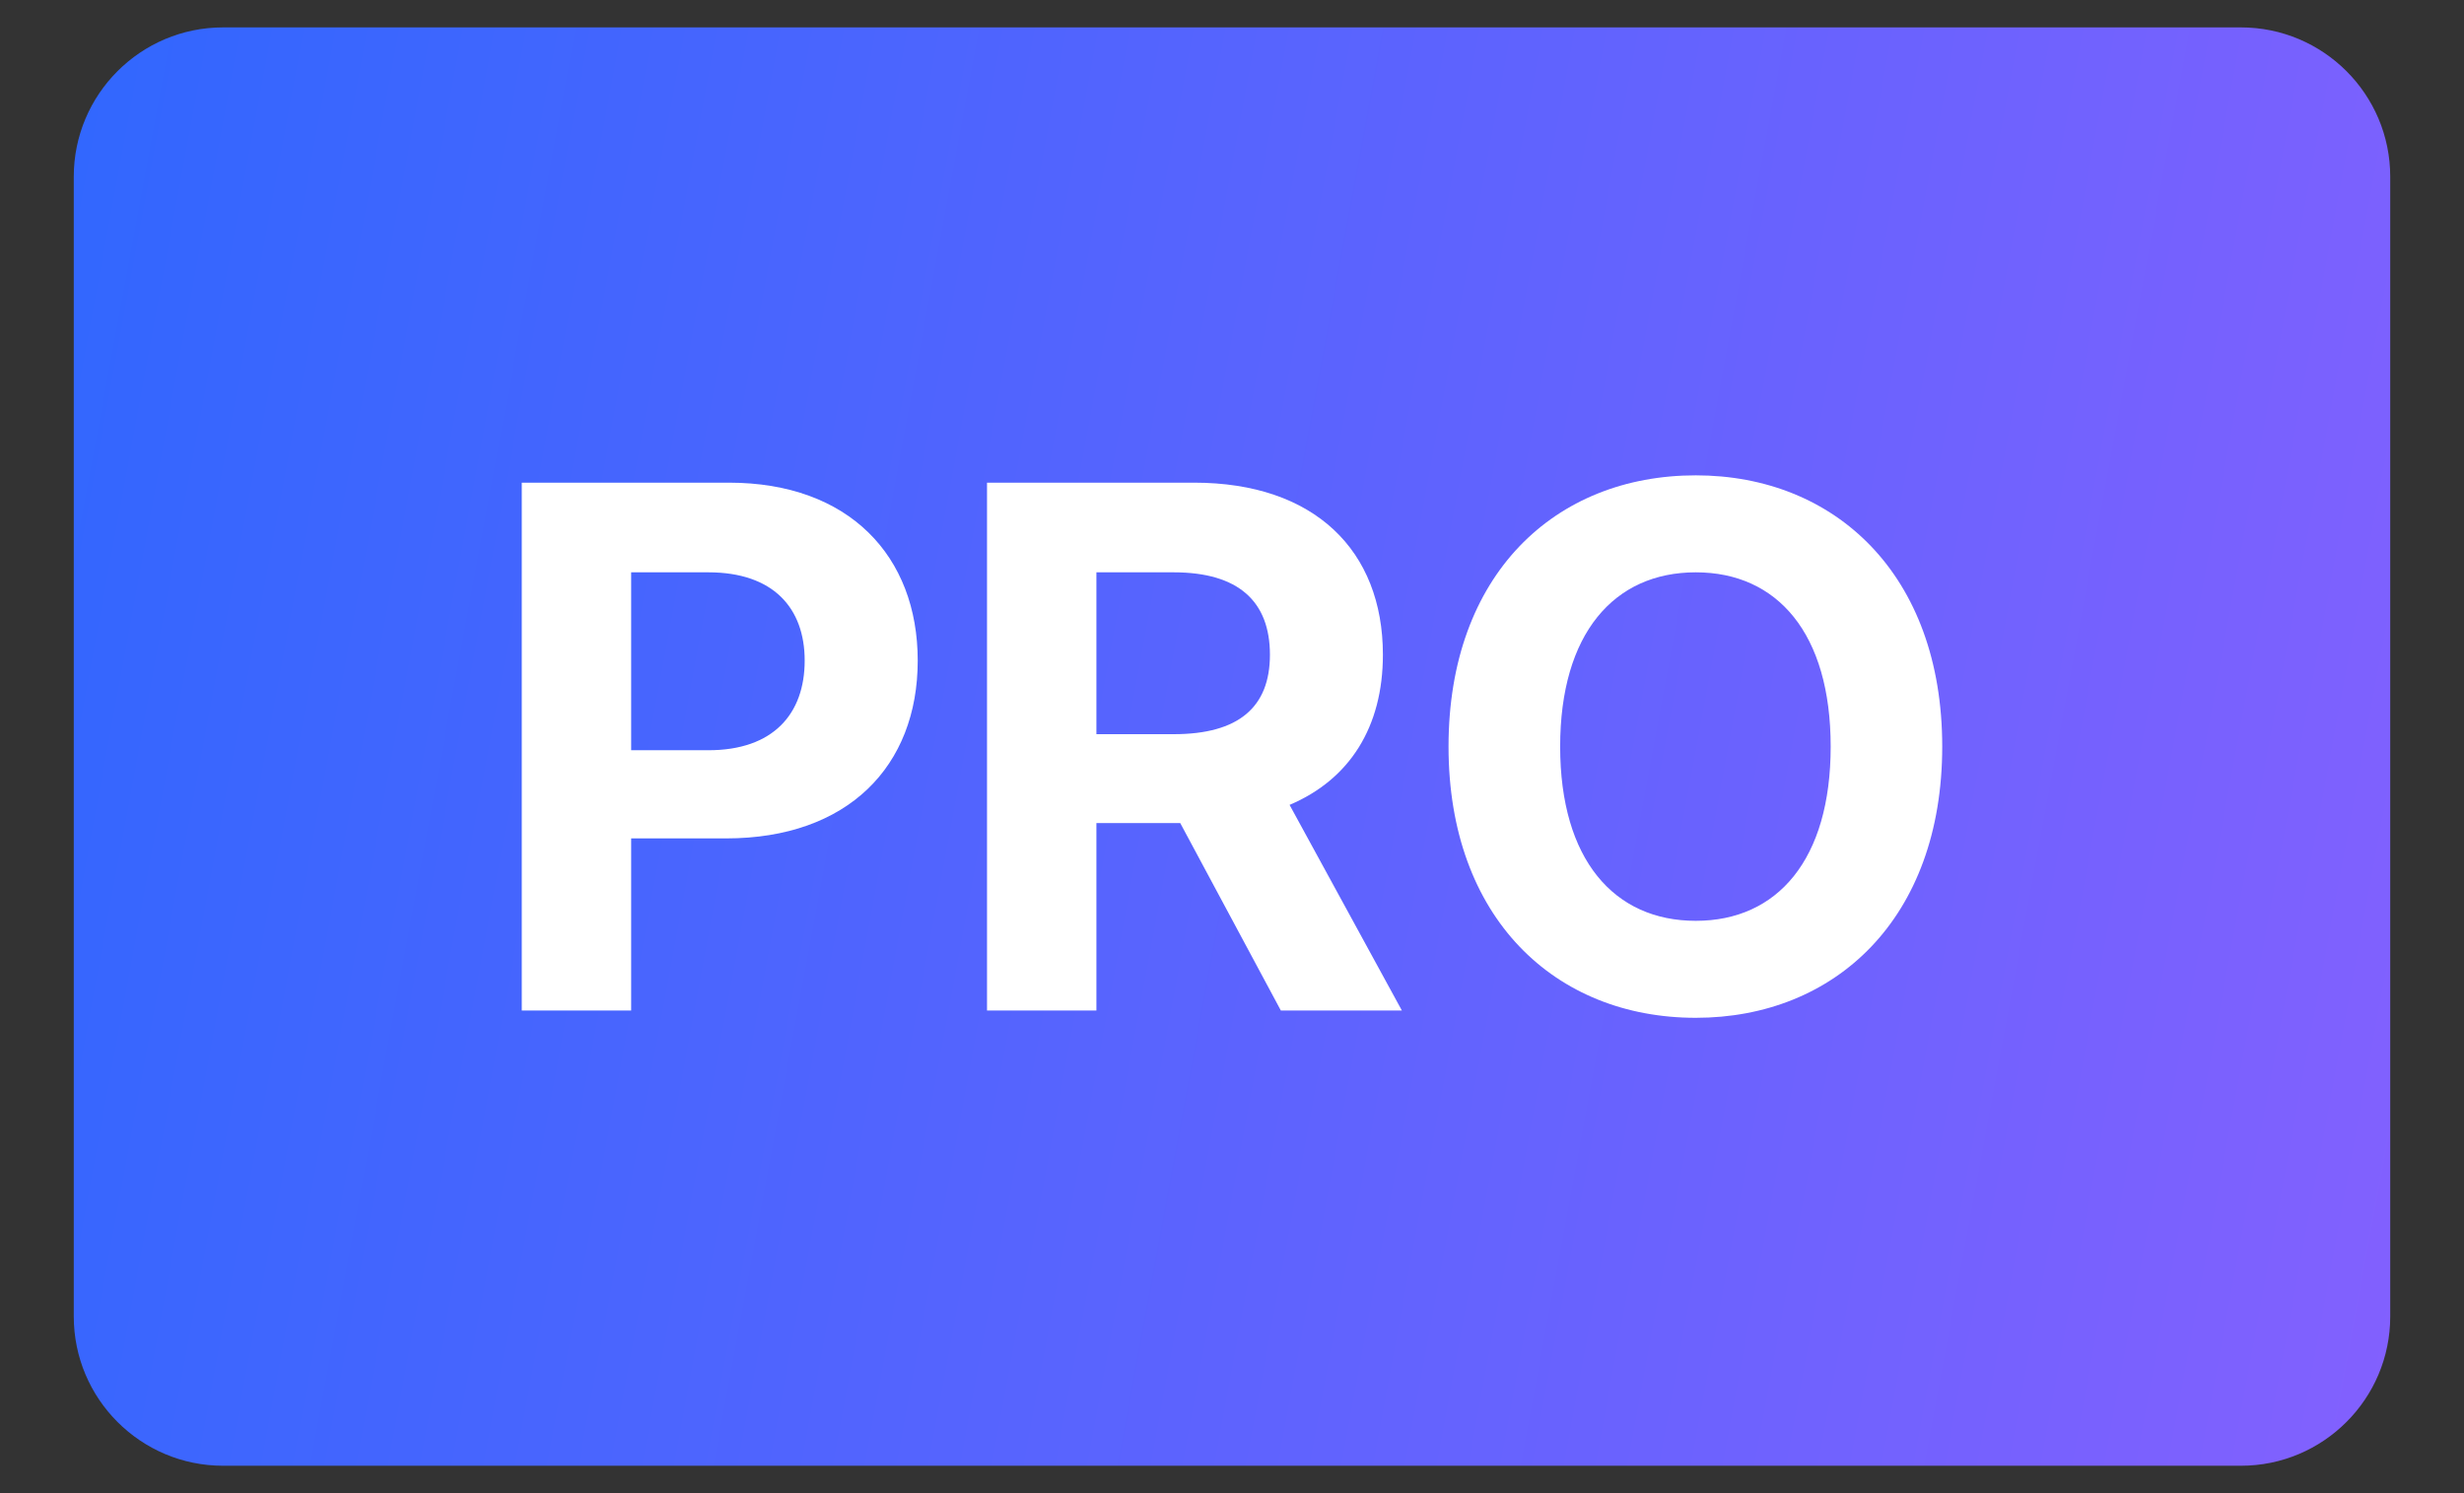 <svg width="33" height="20" viewBox="0 0 33 20" fill="none" xmlns="http://www.w3.org/2000/svg">
<rect x="0" y="0" width="33" height="20" fill="#333333" stroke="none"/>
<path d="M0.988 2.367C0.988 1.263 1.884 0.367 2.988 0.367H30.012C31.116 0.367 32.012 1.263 32.012 2.367V17.633C32.012 18.737 31.116 19.633 30.012 19.633H2.988C1.884 19.633 0.988 18.737 0.988 17.633V2.367Z" fill="url(#paint0_linear_2181_30690)"/>
<path d="M26.012 10C26.012 12.305 24.576 13.633 22.711 13.633C20.826 13.633 19.4 12.295 19.4 10C19.4 7.695 20.826 6.367 22.711 6.367C24.576 6.367 26.012 7.695 26.012 10ZM24.518 10C24.518 8.486 23.805 7.666 22.711 7.666C21.617 7.666 20.895 8.486 20.895 10C20.895 11.514 21.617 12.334 22.711 12.334C23.805 12.334 24.518 11.514 24.518 10Z" fill="white"/>
<path d="M13.219 13.535V6.465H15.992C17.604 6.465 18.521 7.373 18.521 8.77C18.521 9.736 18.077 10.44 17.271 10.781L18.775 13.535H17.154L15.807 11.025H14.684V13.535H13.219ZM14.684 9.834H15.719C16.588 9.834 17.008 9.473 17.008 8.77C17.008 8.057 16.588 7.666 15.719 7.666H14.684V9.834Z" fill="white"/>
<path d="M6.988 13.535V6.465H9.762C11.373 6.465 12.291 7.451 12.291 8.848C12.291 10.264 11.354 11.23 9.723 11.23H8.453V13.535H6.988ZM8.453 10.049H9.488C10.357 10.049 10.777 9.561 10.777 8.848C10.777 8.145 10.357 7.666 9.488 7.666H8.453V10.049Z" fill="white"/>
<defs>
<linearGradient id="paint0_linear_2181_30690" x1="-0.395" y1="0.367" x2="69.564" y2="13.296" gradientUnits="userSpaceOnUse">
<stop stop-color="#2E67FE"/>
<stop offset="0.747" stop-color="#AD5DFE"/>
</linearGradient>
</defs>
</svg>
